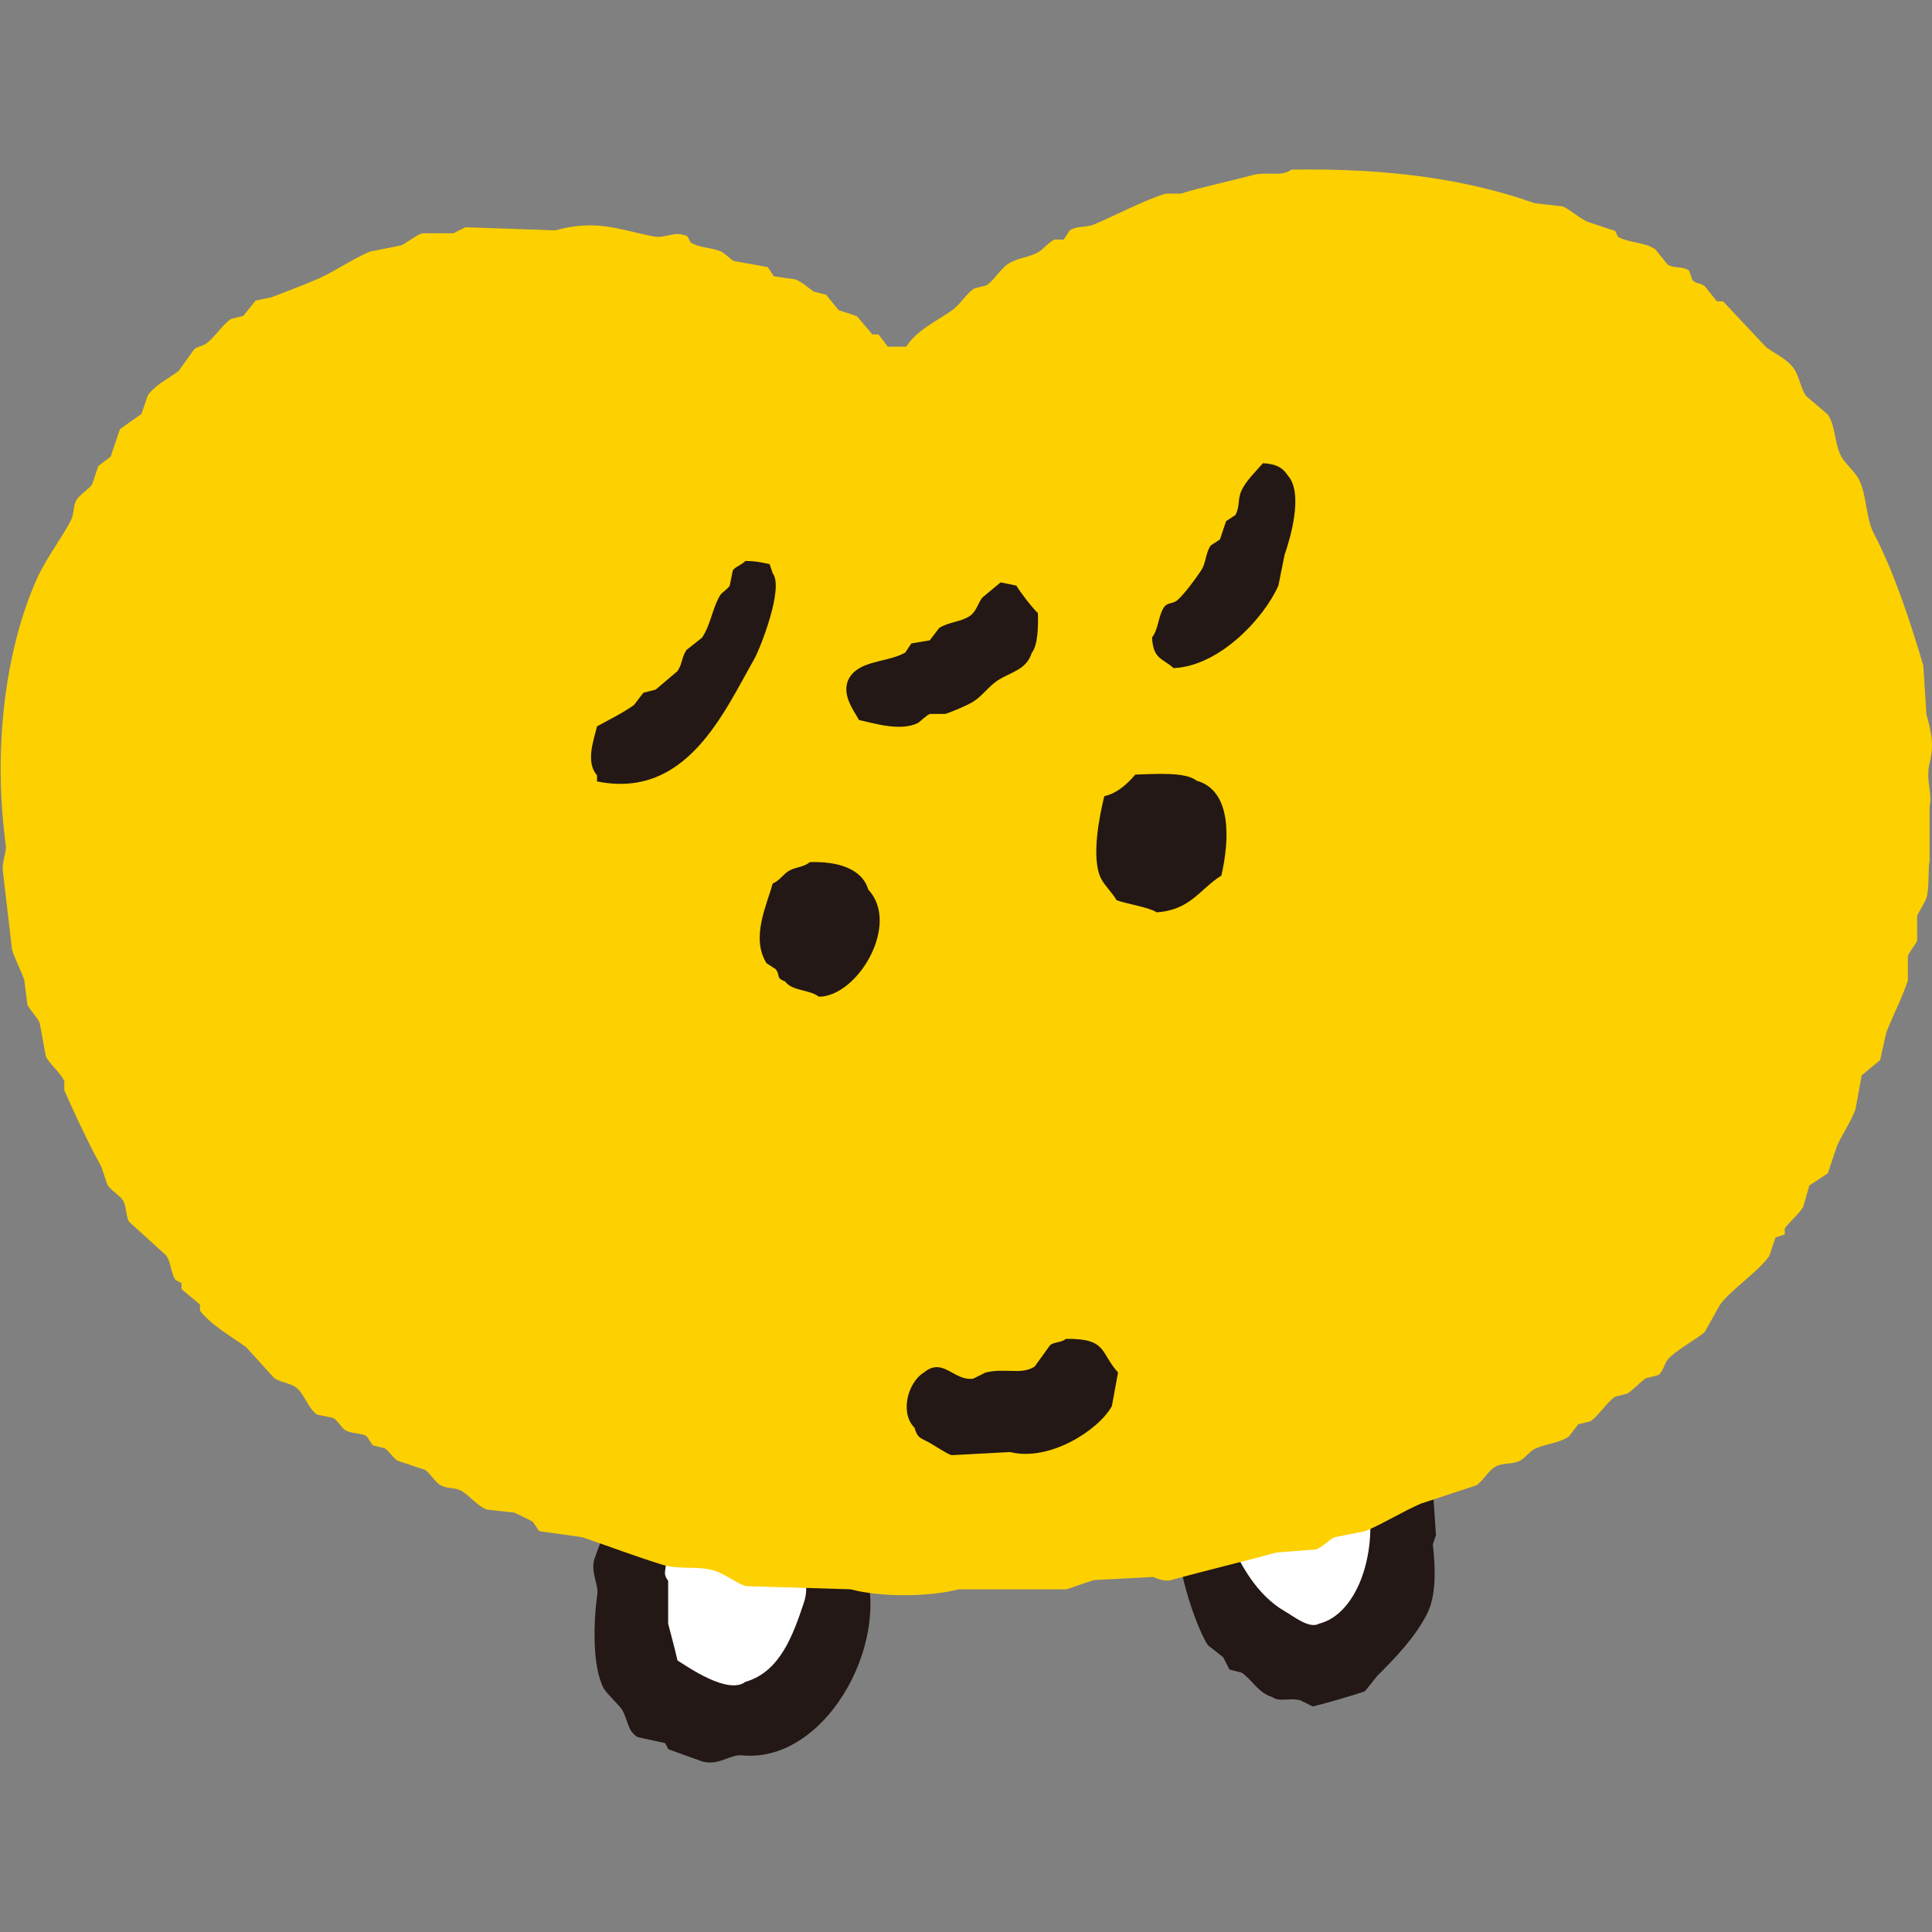 <svg width="57" height="57" viewBox="0 0 57 57" fill="none" xmlns="http://www.w3.org/2000/svg">
<rect x="0" y="0" width="57" height="57" fill="#808080" stroke="none"/>
<path fill-rule="evenodd" clip-rule="evenodd" d="M18.346 44.293L18.062 48.053C18.062 48.053 19.814 50.26 20.155 50.339C20.495 50.418 23.932 50.339 23.932 50.339L25.675 45.026H33.981L36.095 47.057C36.095 47.057 38.789 49.176 38.979 49.176C39.169 49.176 41.35 48.053 41.35 48.053L41.089 42.125L18.341 44.293H18.346Z" fill="white"/>
<path fill-rule="evenodd" clip-rule="evenodd" d="M41.092 42.125C41.419 42.125 41.583 42.169 41.822 42.217C42.012 42.608 42.264 43.121 42.366 43.573C42.406 43.749 42.282 43.898 42.273 43.933C42.304 44.385 42.335 44.837 42.366 45.289C42.335 45.381 42.304 45.469 42.273 45.561C42.348 46.241 42.388 47.066 42.092 47.636C41.733 48.325 41.167 48.913 40.636 49.44C40.517 49.589 40.393 49.743 40.274 49.892C40.181 49.949 38.766 50.352 38.726 50.344L38.363 50.164C38.058 50.081 37.739 50.225 37.545 50.072C37.116 49.944 36.952 49.567 36.634 49.348C36.514 49.317 36.39 49.286 36.271 49.255L36.09 48.896C35.939 48.777 35.784 48.654 35.634 48.536C35.311 48.058 34.506 45.859 34.816 44.837C34.878 44.631 35.028 44.38 35.09 44.113C35.329 44.003 35.431 43.942 35.82 43.933C35.886 44.065 36.045 44.244 36.094 44.385C36.125 44.657 36.156 44.925 36.187 45.197C36.55 46.127 37.08 47.066 37.916 47.544C38.177 47.693 38.633 48.066 38.916 47.904C40.017 47.628 40.632 45.899 40.371 44.293C40.331 44.043 40.163 43.411 40.278 43.029C40.433 42.529 40.773 42.428 41.096 42.125H41.092Z" fill="#231815"/>
<path fill-rule="evenodd" clip-rule="evenodd" d="M18.62 44.113C19.107 44.118 19.505 44.276 19.62 44.653C19.876 44.995 19.66 46.009 19.62 46.369C19.602 46.527 19.704 46.61 19.713 46.641V47.904C19.792 48.221 19.921 48.672 19.987 48.988C20.292 49.177 21.473 50.011 21.991 49.62C23.012 49.326 23.397 48.247 23.72 47.273C23.892 46.759 23.627 46.474 23.994 46.189C24.127 45.86 24.574 45.684 24.994 45.649C25.082 45.728 25.241 45.781 25.357 45.829C26.498 48.168 24.445 52.038 21.898 51.788C21.531 51.753 21.216 52.104 20.717 51.968C20.385 51.849 20.049 51.727 19.717 51.608C19.686 51.547 19.655 51.489 19.624 51.428C19.35 51.367 19.08 51.31 18.806 51.248C18.501 51.051 18.541 50.77 18.35 50.436C18.293 50.336 17.873 49.941 17.806 49.804C17.466 49.133 17.51 47.843 17.625 47.005C17.656 46.768 17.426 46.369 17.532 46.013C17.634 45.689 18.111 44.469 18.35 44.298C18.426 44.227 18.549 44.188 18.625 44.118L18.62 44.113Z" fill="#231815"/>
<path fill-rule="evenodd" clip-rule="evenodd" d="M38.096 5.005C40.931 4.957 43.271 5.282 45.283 5.997C45.557 6.028 45.827 6.058 46.102 6.089C46.323 6.181 46.606 6.445 46.831 6.541C47.106 6.633 47.375 6.721 47.65 6.813C47.681 6.875 47.712 6.932 47.742 6.993C48.092 7.173 48.517 7.142 48.835 7.353C48.954 7.502 49.078 7.656 49.198 7.805C49.419 7.932 49.644 7.844 49.835 7.985C49.866 8.077 49.897 8.165 49.928 8.257C50.025 8.375 50.162 8.34 50.29 8.437C50.41 8.586 50.533 8.74 50.653 8.889H50.834C51.259 9.341 51.684 9.793 52.108 10.245C52.382 10.447 52.741 10.6 52.926 10.877C53.09 11.114 53.121 11.456 53.289 11.688C53.501 11.868 53.714 12.048 53.926 12.228C54.147 12.553 54.121 13.018 54.289 13.4C54.399 13.654 54.713 13.896 54.833 14.124C55.085 14.602 55.036 15.269 55.288 15.747C55.885 16.892 56.345 18.297 56.743 19.631C56.774 20.113 56.805 20.592 56.836 21.074C56.965 21.548 57.075 21.943 56.929 22.518C56.805 23.009 57.022 23.409 56.929 23.782V25.405C56.876 25.616 56.929 26.177 56.836 26.489C56.801 26.612 56.602 26.906 56.562 27.029V27.753C56.531 27.845 56.323 28.095 56.288 28.205V28.929C56.146 29.376 55.828 30.004 55.651 30.465C55.589 30.737 55.532 31.004 55.47 31.276C55.288 31.426 55.107 31.579 54.926 31.728C54.864 32.057 54.806 32.391 54.744 32.72C54.616 33.084 54.342 33.483 54.2 33.804C54.107 34.076 54.019 34.344 53.926 34.616L53.382 34.975C53.32 35.186 53.263 35.397 53.201 35.607C53.072 35.818 52.807 36.042 52.657 36.239V36.419C52.564 36.45 52.475 36.481 52.382 36.511C52.32 36.691 52.263 36.871 52.201 37.051C51.883 37.516 51.073 38.043 50.746 38.495C50.595 38.767 50.441 39.034 50.29 39.306C50.029 39.522 49.383 39.881 49.198 40.118C49.096 40.25 49.069 40.469 48.923 40.57C48.804 40.601 48.68 40.632 48.561 40.662C48.397 40.768 48.18 41.009 48.017 41.114C47.897 41.145 47.773 41.176 47.654 41.206C47.398 41.378 47.181 41.755 46.924 41.931C46.805 41.961 46.681 41.992 46.562 42.023C46.469 42.141 46.38 42.264 46.287 42.382C45.991 42.58 45.628 42.589 45.288 42.742C45.137 42.808 44.983 43.036 44.832 43.102C44.571 43.216 44.332 43.146 44.102 43.282C43.903 43.401 43.744 43.703 43.558 43.822C43.014 44.002 42.466 44.181 41.922 44.361C41.391 44.59 40.816 44.949 40.285 45.173C39.98 45.235 39.679 45.292 39.374 45.353C39.21 45.419 39.016 45.651 38.83 45.713C38.436 45.744 38.043 45.774 37.649 45.805C36.738 46.06 35.477 46.358 34.557 46.617C34.341 46.678 34.089 46.547 34.013 46.525C33.438 46.555 32.859 46.586 32.284 46.617C32.085 46.669 31.647 46.836 31.466 46.889H28.281C27.37 47.13 25.915 47.113 25.096 46.889C24.066 46.858 23.035 46.828 22.005 46.797C21.744 46.713 21.381 46.437 21.094 46.345C20.589 46.182 20.072 46.323 19.546 46.165C18.838 45.95 17.891 45.594 17.179 45.353C16.755 45.292 16.33 45.235 15.905 45.173C15.843 45.081 15.786 44.993 15.724 44.901C15.618 44.835 15.255 44.664 15.18 44.629C14.906 44.598 14.636 44.568 14.362 44.537C14.096 44.44 13.857 44.133 13.632 43.997C13.424 43.87 13.229 43.94 12.995 43.817C12.84 43.734 12.685 43.458 12.539 43.365C12.265 43.273 11.995 43.185 11.721 43.093C11.611 43.023 11.469 42.804 11.358 42.733L10.996 42.641C10.934 42.549 10.876 42.461 10.814 42.369C10.633 42.268 10.354 42.303 10.177 42.189C10.058 42.11 9.961 41.895 9.815 41.83C9.664 41.799 9.51 41.768 9.359 41.737C9.085 41.557 8.983 41.11 8.722 40.926C8.55 40.803 8.262 40.781 8.085 40.654C7.811 40.351 7.541 40.052 7.267 39.75C6.829 39.429 6.223 39.096 5.9 38.666V38.486C5.719 38.337 5.538 38.183 5.356 38.034V37.854C5.294 37.823 5.237 37.793 5.175 37.762C5.029 37.525 5.056 37.257 4.901 37.038C4.538 36.709 4.171 36.375 3.808 36.046C3.707 35.871 3.737 35.585 3.627 35.414C3.53 35.265 3.269 35.116 3.171 34.962C3.109 34.782 3.052 34.602 2.99 34.423C2.618 33.747 2.225 32.913 1.897 32.167V31.895C1.782 31.641 1.468 31.399 1.353 31.171C1.292 30.842 1.234 30.509 1.172 30.179C1.106 30.021 0.876 29.793 0.809 29.64C0.778 29.398 0.747 29.157 0.717 28.916C0.641 28.679 0.429 28.275 0.354 28.012C0.261 27.231 0.172 26.445 0.08 25.664C0.071 25.375 0.195 25.129 0.172 24.94C-0.217 22.101 0.155 19.17 1.084 17.085C1.336 16.515 1.8 15.905 2.083 15.37C2.207 15.137 2.136 14.944 2.265 14.738C2.362 14.584 2.623 14.435 2.72 14.286C2.782 14.106 2.84 13.926 2.902 13.746C3.021 13.654 3.145 13.566 3.264 13.474C3.357 13.202 3.446 12.934 3.538 12.662C3.751 12.513 3.963 12.36 4.175 12.21C4.237 12.031 4.295 11.851 4.357 11.671C4.565 11.364 4.963 11.175 5.268 10.947C5.418 10.736 5.573 10.525 5.723 10.315C5.834 10.205 5.953 10.232 6.086 10.135C6.338 9.951 6.546 9.591 6.816 9.411C6.935 9.38 7.059 9.349 7.179 9.319C7.298 9.17 7.422 9.016 7.541 8.867C7.692 8.836 7.846 8.805 7.997 8.775C8.444 8.599 8.886 8.441 9.364 8.235C9.846 8.024 10.421 7.629 10.912 7.423C11.217 7.362 11.518 7.305 11.823 7.243C11.995 7.177 12.261 6.94 12.46 6.883H13.371L13.734 6.704C14.614 6.734 15.494 6.765 16.374 6.796C17.622 6.467 18.188 6.761 19.285 6.976C19.638 7.046 19.908 6.787 20.284 6.976C20.315 7.037 20.346 7.094 20.377 7.155C20.669 7.327 20.952 7.283 21.288 7.428C21.377 7.467 21.562 7.66 21.651 7.7C21.983 7.761 22.319 7.818 22.651 7.88C22.712 7.972 22.77 8.059 22.832 8.152C23.044 8.182 23.256 8.213 23.469 8.244C23.668 8.314 23.862 8.511 24.013 8.604C24.132 8.634 24.256 8.665 24.375 8.696C24.495 8.845 24.619 8.998 24.738 9.148C24.919 9.209 25.101 9.266 25.282 9.328C25.433 9.507 25.587 9.687 25.738 9.867H25.919C26.012 9.986 26.101 10.109 26.193 10.227H26.737C27.069 9.722 27.609 9.494 28.104 9.143C28.33 8.985 28.502 8.665 28.741 8.511C28.86 8.481 28.984 8.45 29.104 8.419C29.329 8.27 29.52 7.932 29.741 7.787C30.024 7.599 30.36 7.603 30.652 7.428C30.78 7.349 30.957 7.138 31.107 7.068H31.382C31.444 6.976 31.501 6.888 31.563 6.796C31.788 6.655 32.032 6.725 32.293 6.616C32.93 6.344 33.704 5.931 34.385 5.712H34.84C35.438 5.523 36.34 5.334 36.933 5.172C37.406 5.04 37.808 5.242 38.114 4.992L38.096 5.005Z" fill="#FDD000"/>
<path fill-rule="evenodd" clip-rule="evenodd" d="M37.261 13.665C37.637 13.691 37.832 13.779 37.991 14.024C38.473 14.551 38.057 15.916 37.898 16.372C37.836 16.675 37.779 16.973 37.717 17.276C37.288 18.246 35.974 19.654 34.625 19.711C34.285 19.409 34.024 19.452 33.988 18.807C34.183 18.566 34.17 18.154 34.351 17.903C34.439 17.78 34.59 17.816 34.714 17.724C34.904 17.583 35.311 17.026 35.444 16.82C35.589 16.587 35.563 16.328 35.718 16.096C35.811 16.034 35.899 15.977 35.992 15.916C36.054 15.736 36.111 15.556 36.173 15.376C36.266 15.314 36.355 15.257 36.447 15.196C36.589 14.941 36.505 14.74 36.629 14.472C36.761 14.182 37.067 13.893 37.266 13.66L37.261 13.665Z" fill="#231815"/>
<path fill-rule="evenodd" clip-rule="evenodd" d="M21.975 16.551C22.302 16.551 22.466 16.595 22.705 16.643C22.736 16.735 22.767 16.823 22.798 16.915C23.134 17.341 22.431 19.127 22.254 19.442C21.36 21.005 20.259 23.593 17.614 23.054V22.874C17.273 22.488 17.512 21.847 17.614 21.43C17.977 21.228 18.37 21.04 18.707 20.798C18.799 20.68 18.888 20.557 18.981 20.439C19.1 20.408 19.224 20.377 19.343 20.346L19.98 19.807C20.131 19.609 20.109 19.385 20.255 19.175C20.405 19.056 20.56 18.933 20.71 18.815C20.976 18.424 21.007 17.955 21.254 17.551C21.299 17.481 21.484 17.367 21.529 17.279C21.559 17.13 21.59 16.976 21.621 16.827C21.697 16.718 21.896 16.66 21.984 16.555L21.975 16.551Z" fill="#231815"/>
<path fill-rule="evenodd" clip-rule="evenodd" d="M29.529 17.184C29.679 17.215 29.834 17.245 29.984 17.276C30.099 17.469 30.457 17.939 30.621 18.088C30.634 18.479 30.621 19.04 30.44 19.26C30.285 19.76 29.843 19.817 29.44 20.071C29.192 20.229 28.962 20.55 28.71 20.703C28.534 20.813 28.06 21.01 27.892 21.063H27.436C27.335 21.098 27.14 21.3 27.074 21.335C26.543 21.585 25.787 21.335 25.344 21.243C25.181 20.949 24.783 20.44 25.07 19.979C25.389 19.479 26.167 19.549 26.707 19.255C26.769 19.163 26.826 19.075 26.888 18.983C27.069 18.952 27.251 18.922 27.432 18.891L27.706 18.531C27.989 18.343 28.334 18.36 28.617 18.171C28.803 18.044 28.843 17.816 28.98 17.632C29.162 17.483 29.343 17.329 29.524 17.18L29.529 17.184Z" fill="#231815"/>
<path fill-rule="evenodd" clip-rule="evenodd" d="M33.486 22.853C34.075 22.836 34.977 22.766 35.304 23.033C36.348 23.323 36.277 24.784 36.034 25.833C35.397 26.228 35.136 26.846 34.123 26.917C33.929 26.772 33.19 26.658 32.942 26.557C32.827 26.355 32.58 26.109 32.487 25.925C32.173 25.306 32.456 23.999 32.58 23.49C32.965 23.406 33.274 23.112 33.491 22.858L33.486 22.853Z" fill="#231815"/>
<path fill-rule="evenodd" clip-rule="evenodd" d="M23.888 25.436C24.724 25.406 25.44 25.634 25.617 26.248C26.568 27.253 25.321 29.39 24.162 29.407C23.87 29.184 23.383 29.25 23.162 28.956C22.875 28.841 23.043 28.815 22.888 28.596C22.795 28.534 22.707 28.477 22.614 28.416C22.14 27.661 22.636 26.678 22.795 26.068C23.008 25.972 23.091 25.814 23.251 25.708C23.459 25.572 23.715 25.594 23.888 25.436Z" fill="#231815"/>
<path fill-rule="evenodd" clip-rule="evenodd" d="M31.438 39.501C32.672 39.483 32.45 39.9 32.986 40.492C32.924 40.821 32.866 41.155 32.804 41.484C32.411 42.199 30.955 43.129 29.801 42.84C29.226 42.87 28.647 42.901 28.072 42.932C27.912 42.879 27.585 42.656 27.435 42.572C27.165 42.419 27.081 42.454 26.979 42.12C26.537 41.673 26.793 40.777 27.253 40.497C27.82 40.023 28.138 40.751 28.709 40.676L29.071 40.497C29.642 40.347 30.133 40.576 30.526 40.317C30.677 40.106 30.832 39.895 30.982 39.685C31.123 39.58 31.318 39.615 31.438 39.505V39.501Z" fill="#231815"/>
</svg>
